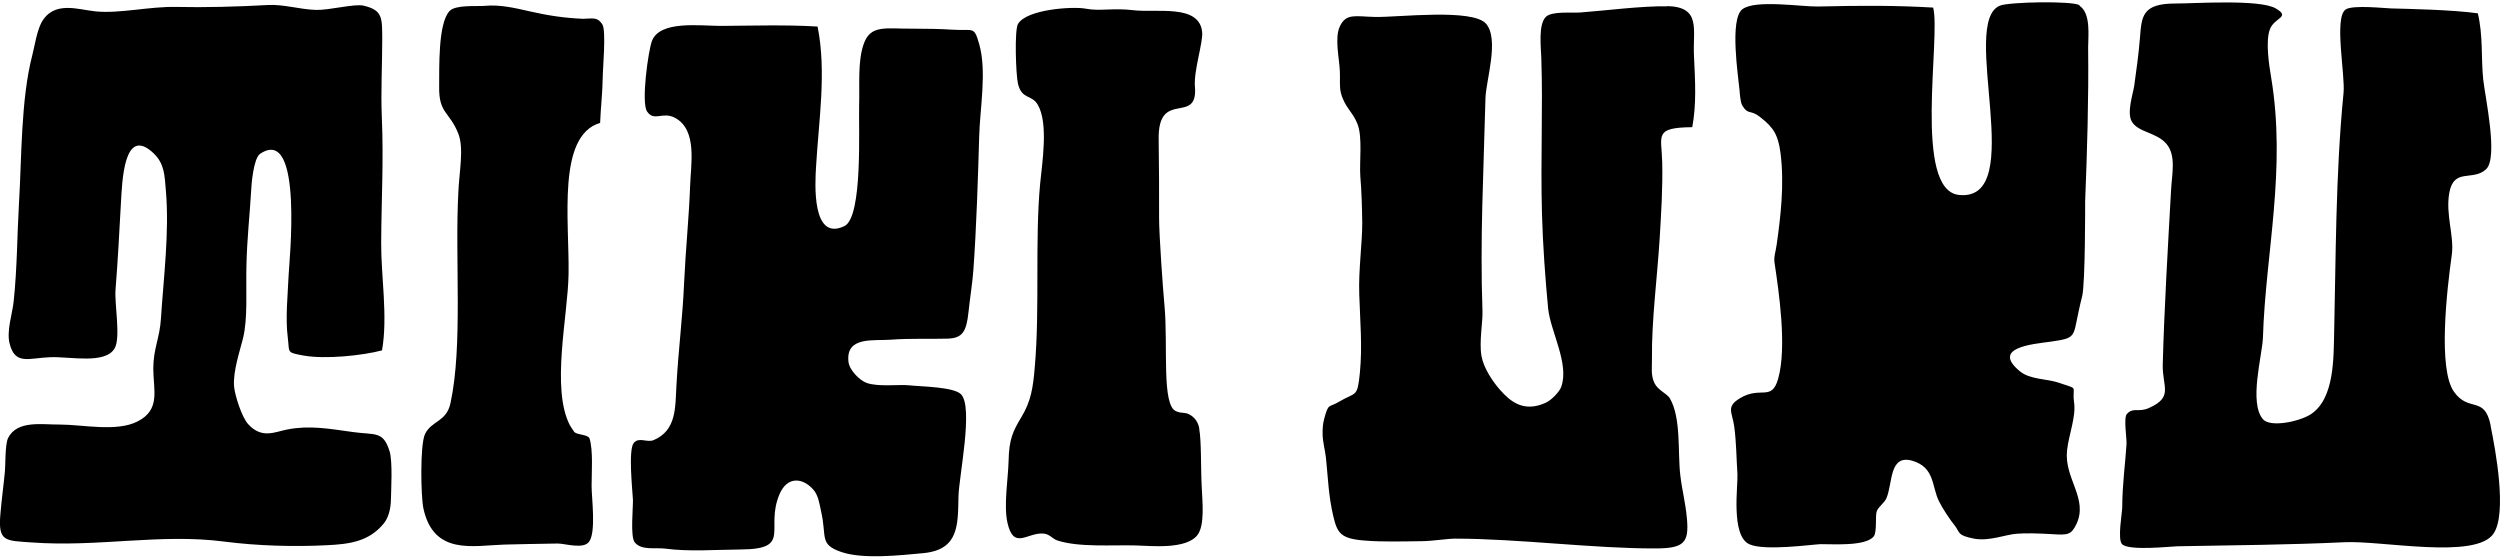 <?xml version="1.0" encoding="UTF-8"?><svg xmlns="http://www.w3.org/2000/svg" width="300" height="67" viewBox="0 0 117.27 26"><defs><style>.e{isolation:isolate;}.f{mix-blend-mode:hard-light;}</style></defs><g class="e"><g id="a"/><g id="b"><g id="c"><g id="d"><g class="f"><path d="M116.83,19.85c-.29-1.41-1.02-.58-1.72-1.57-.76-1.07-.33-4.79-.1-6.43,.12-.87-.3-1.87-.12-2.89,.21-1.2,1.09-.54,1.72-1.11,.6-.53-.05-3.44-.13-4.24-.1-.98,0-2.04-.25-3.08-1.2-.17-3.33-.21-4.07-.23-.22,0-1.8-.18-2.13,.05-.56,.38-.01,3.08-.1,3.92-.38,3.84-.36,7.94-.44,11.23-.03,1.14,.03,3.11-1.1,3.84-.53,.34-1.89,.63-2.24,.23-.67-.78-.03-2.99,0-3.84,.12-3.94,1.11-7.87,.38-12.22-.09-.53-.27-1.69-.05-2.24,.21-.55,.99-.55,.27-.97-.75-.44-3.78-.23-4.71-.23-1.56,0-1.58,.6-1.66,1.62-.06,.75-.17,1.54-.27,2.25-.05,.35-.36,1.25-.11,1.67,.3,.51,1.16,.5,1.62,1.04,.47,.55,.26,1.41,.22,2.17-.15,2.71-.32,5.55-.39,8.17-.03,1.06,.52,1.53-.64,2.05-.5,.23-.73-.05-1.04,.28-.17,.18,0,1.15-.02,1.42-.05,.83-.2,1.92-.2,2.94,0,.28-.24,1.55,0,1.76,.35,.31,2.24,.1,2.58,.09,2.81-.05,5.28-.07,7.84-.19,1.74-.09,6.18,.83,7-.41,.64-.96,.09-3.92-.14-5.04M97.55,.15c-.32-.21-3.29-.16-3.74,.02-1.92,.79,1.35,9.2-1.91,8.88-2.18-.21-.85-7.4-1.22-8.79-1.72-.1-3.34-.1-5.39-.05-.75,.02-2.96-.34-3.56,.13-.61,.47-.19,3.16-.13,3.81,.01,.16,.04,.54,.12,.69,.27,.47,.38,.2,.81,.53,.2,.16,.39,.3,.6,.57,.23,.29,.34,.74,.39,1.14,.19,1.49,0,3.03-.18,4.3-.06,.41-.14,.55-.1,.85,.2,1.33,.59,3.96,.17,5.44-.31,1.09-.82,.32-1.8,.92-.66,.4-.35,.65-.26,1.33,.1,.74,.1,1.48,.15,2.23,.03,.53-.32,2.87,.55,3.28,.69,.33,2.91,.02,3.34,0,.52-.01,2.11,.12,2.5-.36,.17-.21,.06-.99,.15-1.2,.1-.22,.36-.38,.45-.6,.3-.71,.12-2.07,1.22-1.75,1.05,.31,.9,1.2,1.24,1.89,.16,.33,.53,.89,.73,1.13,.28,.35,.1,.47,.91,.63,.72,.14,1.5-.2,2.03-.23,.4-.03,.96-.02,1.63,.02,.75,.05,.9,.03,1.14-.45,.59-1.21-.57-2.15-.43-3.47,.08-.75,.43-1.59,.33-2.26-.11-.83,.28-.58-.74-.93-.54-.18-1.32-.14-1.79-.52-1.37-1.12,.56-1.28,1.44-1.4,1.19-.17,1.04-.21,1.3-1.4,.06-.3,.11-.48,.17-.73,.15-.61,.14-4.42,.14-4.46,.09-2.25,.17-4.82,.14-7.21,0-.54,.14-1.6-.41-1.96m-19.34,.03c-1.19-.02-2.88,.2-4.07,.29-.43,.03-1.32-.07-1.61,.2-.38,.36-.23,1.47-.22,1.95,.08,2.41-.04,4.63,.03,7.28,.04,1.47,.16,3.1,.29,4.46,.11,1.07,1.01,2.61,.61,3.68-.08,.22-.45,.62-.75,.75-1.01,.44-1.62-.06-2.11-.61-.37-.42-.78-1.04-.88-1.61-.11-.64,.07-1.64,.05-2.07-.12-3.46,.05-6.43,.14-10.01,.02-.82,.66-2.75,.03-3.49-.63-.73-4.12-.3-5.2-.32-.93-.02-1.36-.19-1.66,.44-.26,.55-.02,1.52,0,2.12,.02,.38-.03,.68,.05,1.01,.18,.68,.56,.88,.78,1.46,.24,.62,.08,1.78,.13,2.45,.06,.71,.08,1.46,.09,2.17,0,1.01-.18,2.2-.14,3.37,.04,1.26,.15,2.41,.03,3.66-.12,1.21-.18,.89-.98,1.37-.48,.29-.49,.04-.69,.78-.07,.25-.08,.46-.08,.71,0,.39,.12,.78,.16,1.16,.1,1,.12,1.77,.34,2.71,.19,.8,.34,1.06,1.46,1.15,.85,.07,1.81,.04,2.67,.03,.48,0,1.25-.12,1.58-.12,2.94,0,6.53,.47,9.4,.46,1.36,0,1.58-.28,1.48-1.4-.06-.71-.23-1.34-.31-2.03-.13-1.06,.05-2.68-.49-3.61-.14-.23-.55-.37-.72-.71-.19-.38-.11-.78-.12-1.2-.02-1.72,.25-3.8,.36-5.57,.07-1.18,.15-2.37,.12-3.61-.03-1.25-.4-1.61,1.41-1.63,.2-1.08,.14-2.11,.08-3.36-.06-1.24,.35-2.28-1.26-2.32m-21.94,19.83c-.11-.62-.61-.73-.61-.73-.31-.05-.25-.01-.47-.09-.71-.25-.38-3.11-.56-5-.07-.72-.25-3.29-.25-4.05,0-1.1,0-2.58-.02-3.69-.05-2.43,1.86-.64,1.7-2.5-.06-.74,.39-2.08,.34-2.55-.13-1.34-2.16-.89-3.26-1.03-.92-.11-1.56,.06-2.21-.07-.58-.11-2.76,.02-3.17,.72-.17,.29-.1,2.38,0,2.8,.18,.76,.64,.49,.93,.99,.51,.87,.2,2.75,.11,3.7-.25,2.67-.01,5.83-.25,8.58-.08,.99-.18,1.63-.63,2.37-.39,.65-.58,1.03-.6,2.05-.02,.83-.24,2.11-.05,2.92,.29,1.26,.9,.46,1.65,.49,.32,.01,.46,.25,.67,.32,1,.34,2.61,.21,3.7,.24,.72,.02,2.36,.2,2.89-.49,.35-.46,.23-1.57,.2-2.23-.05-.97-.01-2.15-.12-2.76M44.73,1.3c-.63-.04-1.26-.05-1.9-.05-1.31,.01-2.01-.21-2.33,.76-.27,.82-.17,1.85-.2,2.84-.03,1.02,.18,5.24-.69,5.66-1.54,.74-1.38-2-1.33-2.8,.12-2.11,.5-4.45,.07-6.56-1.52-.09-3.01-.04-4.54-.03-.97,0-2.86-.27-3.23,.71-.17,.45-.51,2.87-.23,3.3,.33,.5,.72-.01,1.31,.3,1.07,.57,.74,2.2,.71,3.23-.05,1.43-.21,2.96-.28,4.51-.07,1.65-.27,3.14-.36,4.82-.06,1,.02,2.1-1.07,2.56-.31,.13-.68-.16-.93,.13-.27,.32-.06,2.25-.04,2.67,.01,.37-.13,1.72,.08,1.99,.31,.4,.98,.24,1.43,.3,1.14,.15,2.33,.05,3.56,.04,2.41-.02,1.12-.96,1.8-2.58,.37-.88,1.1-.78,1.58-.24,.25,.27,.3,.69,.38,1.05,.27,1.2-.1,1.53,.95,1.89,1.02,.35,2.79,.15,3.86,.05,1.66-.17,1.6-1.33,1.63-2.66,.02-.93,.71-4.18,.12-4.79-.34-.35-1.88-.36-2.43-.42-.49-.05-1.44,.08-1.99-.11-.34-.12-.82-.61-.86-.99-.14-1.21,1.18-.98,1.97-1.04,.87-.07,2.21-.03,2.67-.05,.7-.02,.89-.31,.99-1.25,.07-.67,.19-1.39,.23-1.99,.14-1.91,.22-4.43,.27-6.22,.03-1.3,.37-3.08,0-4.36-.24-.86-.28-.61-1.19-.67M27.41,.79c-1-.04-1.75-.17-2.55-.35-.7-.16-1.41-.33-2.13-.26-.36,.03-1.36-.06-1.64,.24-.55,.58-.48,2.68-.49,3.56-.02,1.26,.5,1.17,.9,2.2,.27,.69,.04,1.78,0,2.74-.17,3.15,.22,7.18-.37,9.9-.19,.89-.9,.81-1.2,1.46-.23,.52-.19,2.89-.07,3.47,.48,2.23,2.36,1.74,3.8,1.7,.37-.01,1.73-.04,2.5-.05,.35,0,1.2,.28,1.47-.08,.34-.45,.12-2.05,.12-2.62,0-.62,.08-1.69-.1-2.24-.1-.18-.57-.15-.71-.29-.02-.03-.17-.25-.21-.32-.89-1.73-.09-5.12-.06-7.09,.04-2.52-.55-6.49,1.48-7.09,.03-.75,.11-1.38,.12-2.07,0-.44,.17-2.24-.01-2.54-.24-.39-.5-.27-.84-.28m-9.15,20.27c.16,.53,.07,1.87,.07,2.22,0,.26-.04,.82-.33,1.18-.69,.85-1.59,.98-2.68,1.03-1.52,.08-3.26,.03-4.81-.17-2.99-.39-5.89,.27-9.04,.04-1.24-.09-1.58-.02-1.46-1.35,.06-.7,.15-1.34,.21-1.98,.03-.26,0-1.26,.15-1.57,.43-.85,1.61-.62,2.43-.63,1.06,0,2.67,.36,3.65-.15,1.07-.55,.74-1.44,.73-2.46,0-.96,.3-1.42,.36-2.37,.12-1.89,.4-4.04,.23-6-.06-.67-.05-1.24-.57-1.74-1.42-1.35-1.48,1.37-1.54,2.37-.08,1.43-.14,2.63-.25,4.01-.06,.64,.25,2.25-.04,2.76-.43,.76-2.07,.39-3,.42-1.01,.03-1.67,.4-1.93-.64-.15-.59,.13-1.4,.19-1.97,.17-1.63,.16-3.07,.25-4.61,.13-2.09,.08-4.86,.63-6.97,.1-.38,.2-1.07,.42-1.5C2.52-.09,3.67,.36,4.49,.44c1.14,.11,2.53-.24,3.79-.21,1.32,.03,2.87-.01,4.29-.09,.72-.04,1.46,.2,2.24,.23,.64,.02,1.81-.3,2.24-.2,.92,.21,.87,.6,.88,1.55,0,1.23-.07,2.46-.02,3.68,.09,2.06-.02,3.85-.03,5.9-.01,1.54,.32,3.45,.04,5.04-.9,.24-2.66,.43-3.7,.24-.8-.15-.63-.13-.72-.83-.12-.92,0-2.02,.04-2.96,.01-.44,.72-7.05-1.34-5.67-.31,.21-.41,1.45-.42,1.74-.07,1.21-.19,2.2-.22,3.48-.03,1.19,.07,2.5-.16,3.43-.14,.58-.48,1.55-.42,2.27,.04,.42,.36,1.43,.66,1.76,.65,.71,1.25,.36,1.84,.25,1.02-.2,1.93-.04,3.07,.12,1.05,.15,1.43-.07,1.73,.92"/></g></g></g></g></g></svg>